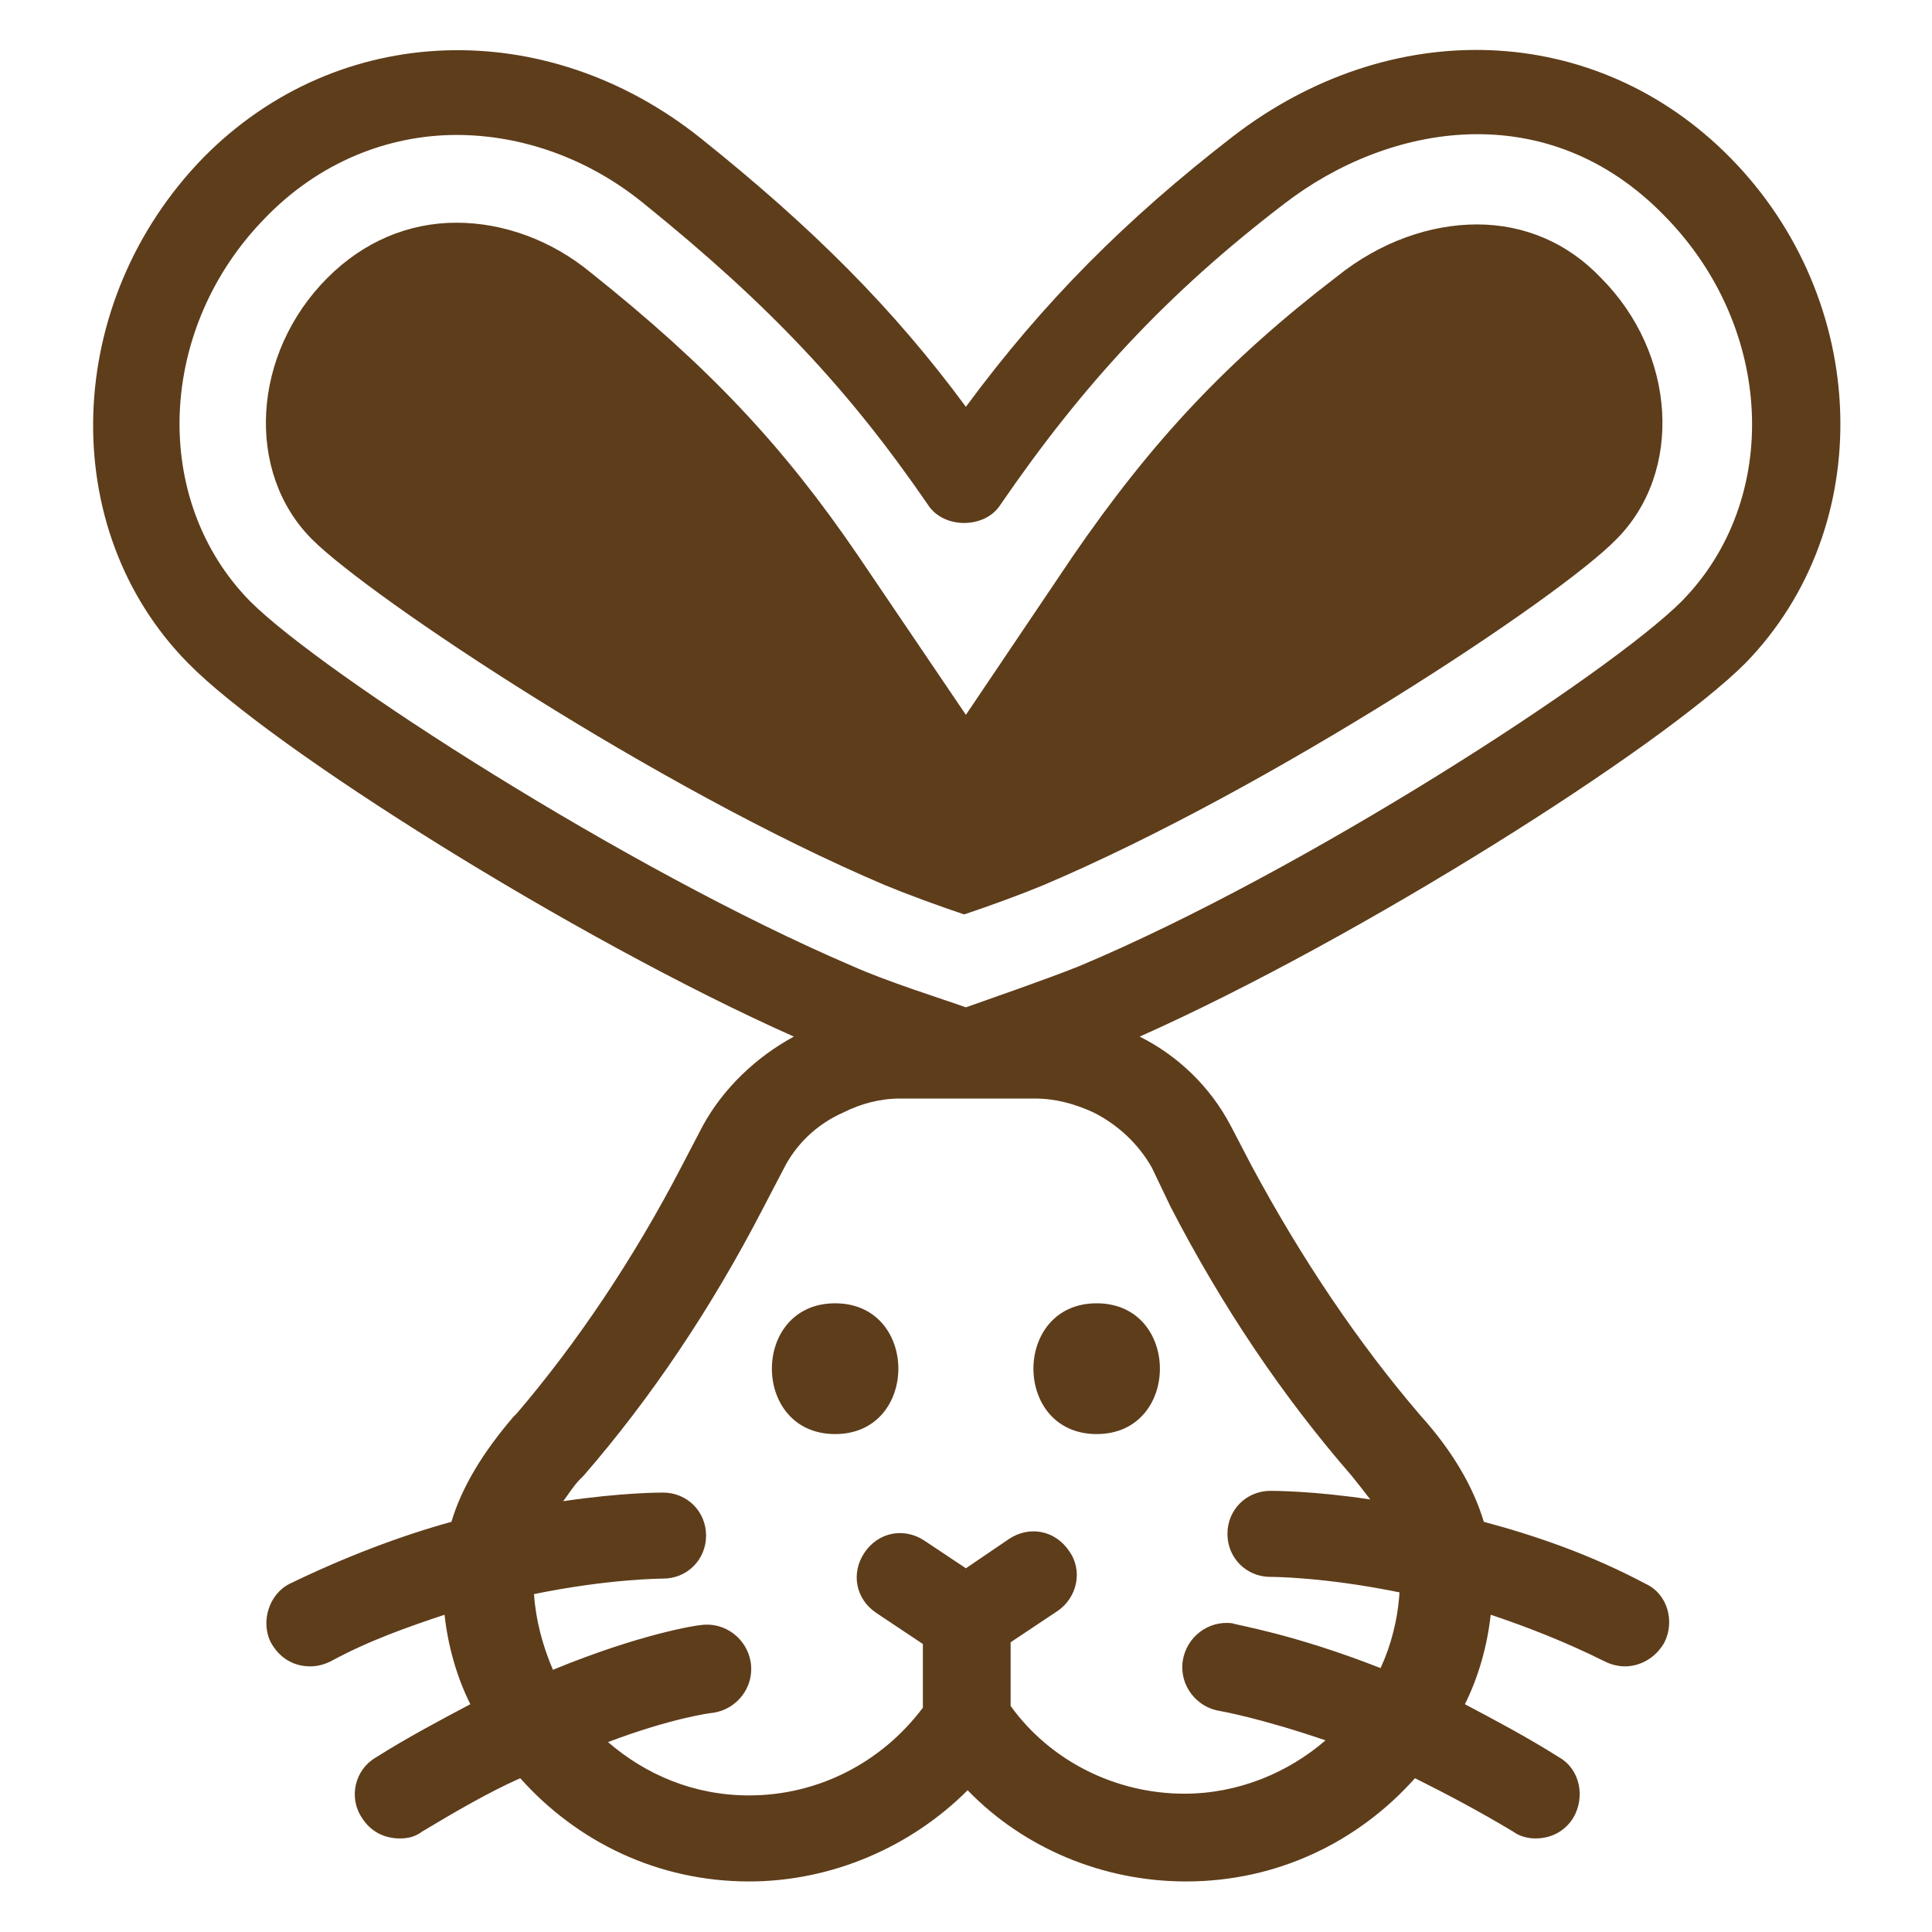 <svg xmlns="http://www.w3.org/2000/svg" version="1.1" xmlns:xlink="http://www.w3.org/1999/xlink" width="512" height="512" x="0" y="0" viewBox="0 0 128 128" style="enable-background:new 0 0 512 512" xml:space="preserve"><g transform="matrix(1.14,0,0,1.14,-8.967,-8.957)"><path d="M79.5 15.8c-6.2 4.8-11 9.6-15.5 15.7-4.2-5.7-8.9-10.4-15.4-15.6-9-7.2-21.1-6.8-28.9 1.1-8.2 8.4-8.6 21.6-.9 29.4 4.8 4.9 22.4 16 35.2 21.7-2.2 1.2-4.1 3-5.3 5.2l-1.2 2.3C44.7 81 41.4 85.9 37.9 90l-.2.2c-1.8 2.1-3 4.1-3.6 6.1-2.9.8-6.1 2-9.4 3.6-1.2.6-1.7 2.2-1.1 3.4.5.9 1.3 1.4 2.3 1.4.4 0 .8-.1 1.2-.3 2.2-1.2 4.5-2 6.6-2.7.2 1.8.7 3.6 1.5 5.2-1.7.9-3.6 1.9-5.5 3.1-1.2.7-1.6 2.3-.8 3.5.5.8 1.3 1.2 2.2 1.2.5 0 .9-.1 1.3-.4 2-1.2 3.9-2.3 5.7-3.1 3.3 3.7 8 6 13.3 6 4.8 0 9.4-2 12.7-5.3 3.3 3.4 7.9 5.3 12.7 5.3 5.3 0 10-2.3 13.3-6 1.8.9 3.7 1.9 5.7 3.1.4.3.9.4 1.3.4.9 0 1.7-.4 2.2-1.2.7-1.2.4-2.8-.8-3.5-1.9-1.2-3.8-2.2-5.5-3.1.8-1.6 1.3-3.4 1.5-5.2 2.1.7 4.4 1.6 6.6 2.7.4.2.8.3 1.2.3.9 0 1.8-.5 2.3-1.4.6-1.2.2-2.8-1.1-3.4-3.2-1.7-6.4-2.8-9.4-3.6-.6-2-1.8-4.1-3.7-6.2-3.6-4.2-6.9-9.1-9.8-14.5l-1.2-2.3c-1.2-2.3-3.1-4.1-5.3-5.2 12.8-5.7 30.3-16.8 35.2-21.7 7.7-7.9 7.3-21.1-.9-29.4-7.8-7.9-19.7-8.3-28.9-1.2zM75.9 78c3 5.8 6.5 11 10.5 15.6.4.5.8 1 1.1 1.4-3.3-.5-5.6-.5-5.8-.5-1.4 0-2.5 1.1-2.5 2.5s1.1 2.5 2.5 2.5c.1 0 3.1 0 7.5.9-.1 1.6-.5 3.1-1.1 4.4-5.1-2-8.4-2.5-8.6-2.6-1.4-.2-2.7.8-2.9 2.2s.8 2.7 2.2 2.9c0 0 2.3.4 6.1 1.7-2.2 1.9-5.1 3.1-8.2 3.1-4 0-7.8-1.9-10.1-5.1v-3.7l2.7-1.8c1.2-.8 1.5-2.4.7-3.5-.8-1.2-2.3-1.5-3.5-.7L64 99l-2.4-1.6c-1.2-.8-2.7-.5-3.5.7s-.5 2.7.7 3.5l2.7 1.8v3.7c-2.4 3.2-6.1 5.1-10.1 5.1-3.2 0-6-1.2-8.2-3.1 3.7-1.4 6-1.7 6.1-1.7 1.4-.2 2.4-1.5 2.2-2.9s-1.5-2.4-2.9-2.2c-.2 0-3.5.5-8.6 2.6-.6-1.4-1-2.9-1.1-4.4 4.4-.9 7.5-.9 7.5-.9 1.4 0 2.5-1.1 2.5-2.5s-1.1-2.5-2.5-2.5c-.2 0-2.4 0-5.8.5.3-.4.6-.9 1-1.3l.2-.2c3.9-4.5 7.4-9.7 10.4-15.5l1.2-2.3c.7-1.4 1.9-2.6 3.5-3.3 1-.5 2.1-.8 3.3-.8H68c1.2 0 2.3.3 3.4.8 1.4.7 2.6 1.8 3.4 3.2zm29.7-35.2c-4.2 4.2-21.9 15.7-35 21.2-2 .8-5.2 1.9-6.6 2.4-1.4-.5-4.6-1.5-6.6-2.4-13.1-5.6-30.8-17-35-21.2-5.8-5.9-5.4-15.9.9-22.3 3.1-3.2 7.1-4.8 11.1-4.8 3.7 0 7.6 1.3 10.9 4 7.3 5.9 11.9 10.8 16.5 17.5.9 1.4 3.3 1.4 4.2 0 4.8-7 9.7-12.3 16.5-17.5 6.1-4.7 15.3-6.3 22.1.7 6.4 6.5 6.8 16.5 1 22.4z" fill="#5e3d1b" opacity="1" data-original="#000000"></path><path d="M93.7 20.9c-2.7 0-5.6 1-8.1 3-6.4 4.9-10.8 9.6-15.4 16.3L64 49.4l-6.3-9.3c-4.3-6.3-8.6-10.9-15.5-16.4-2.3-1.9-5.1-2.9-7.8-2.9-2.8 0-5.4 1.1-7.5 3.2-4.4 4.4-4.8 11.3-.9 15.2 3.4 3.4 20.1 14.5 33.3 20.1 1.2.5 3.1 1.2 4.6 1.7 1.5-.5 3.4-1.2 4.6-1.7 13.2-5.6 30-16.7 33.3-20.1 3.9-3.9 3.5-10.8-.9-15.2-1.9-2-4.4-3.1-7.2-3.1zM56.4 83.6c-4.9 0-4.9 7.6 0 7.6s4.9-7.6 0-7.6zM71.6 91.2c4.9 0 4.9-7.6 0-7.6s-4.9 7.6 0 7.6z" fill="#5e3d1b" opacity="1" data-original="#000000"></path></g></svg>